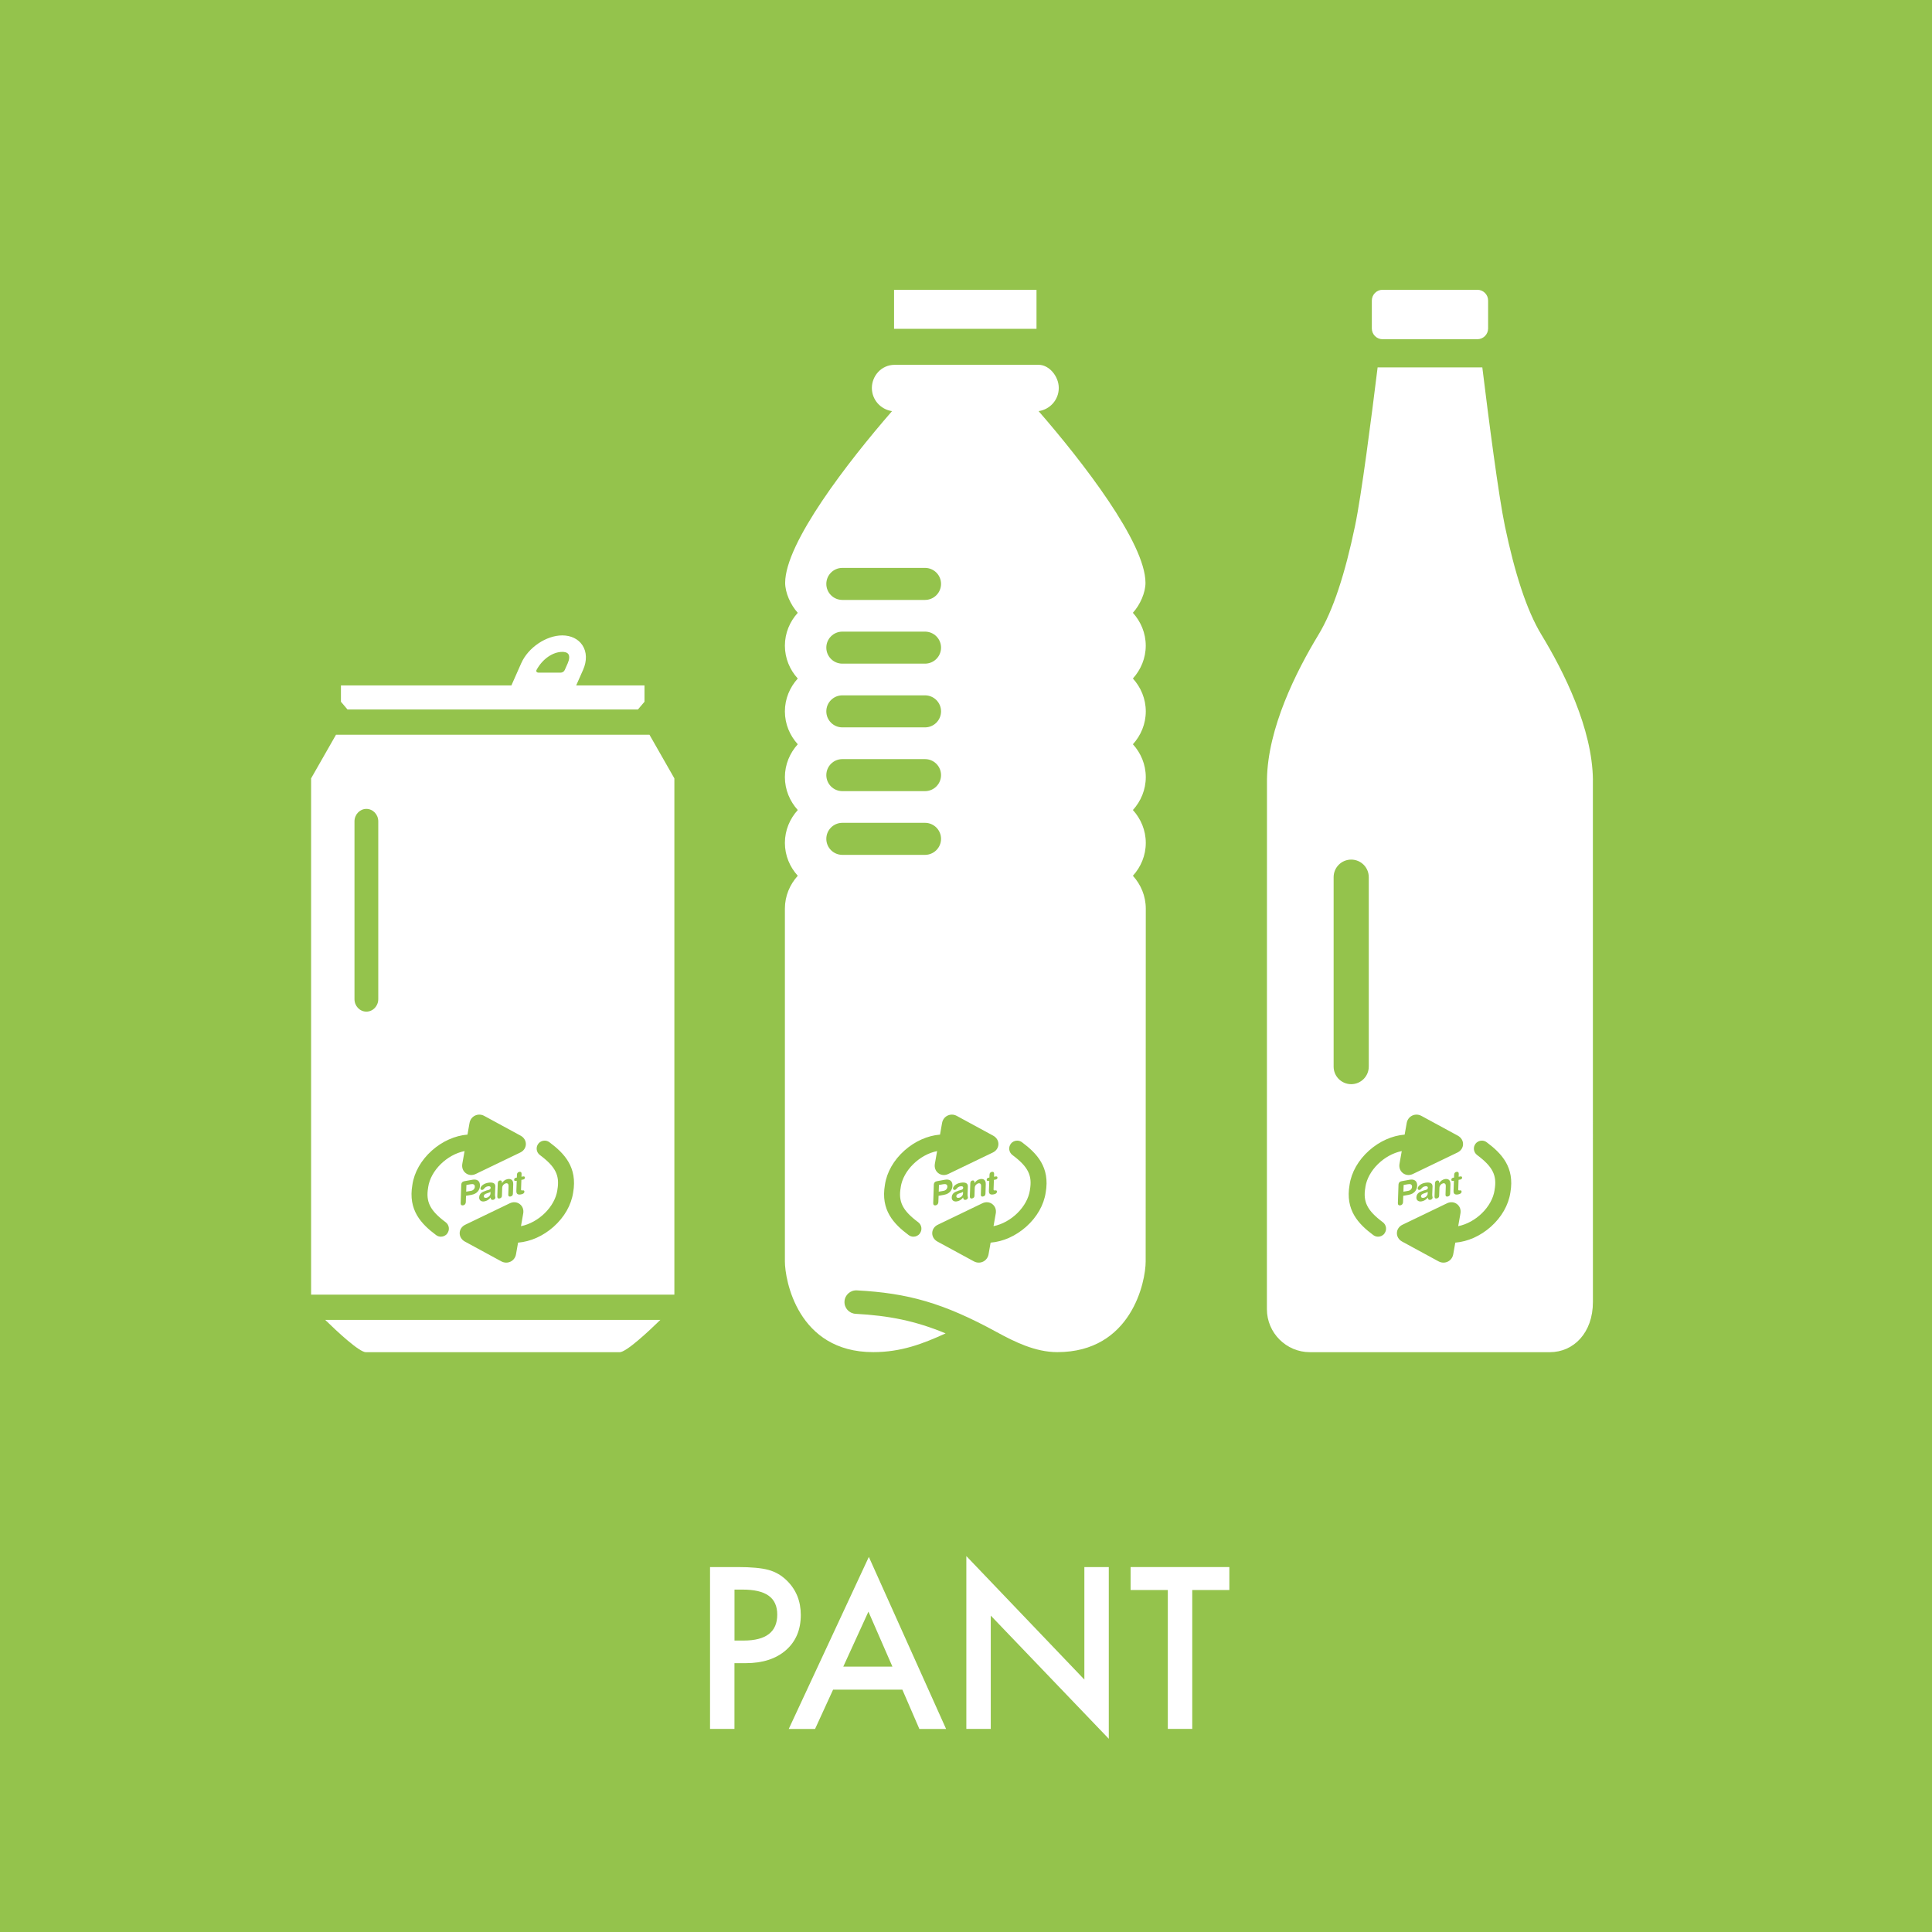 <?xml version="1.0" encoding="UTF-8"?>
<svg xmlns="http://www.w3.org/2000/svg" version="1.1" viewBox="0 0 510.24 510.24">
  <!-- Generator: Adobe Illustrator 29.5.1, SVG Export Plug-In . SVG Version: 2.1.0 Build 141)  -->
  <defs>
    <style>
      .st0 {
        fill: #fff;
      }

      .st1 {
        fill: #94c34c;
      }
    </style>
  </defs>
  <g id="baggrund">
    <rect class="st1" x="0" y="0" width="510.24" height="510.24"/>
  </g>
  <g id="fraktion">
    <g>
      <path class="st0" d="M193.97,439.25v17.36h-6.45v-42.75h7.31c3.58,0,6.28.25,8.11.75,1.85.5,3.47,1.44,4.87,2.82,2.45,2.4,3.68,5.43,3.68,9.08,0,3.91-1.31,7.01-3.93,9.3-2.62,2.29-6.16,3.43-10.6,3.43h-2.99ZM193.97,433.27h2.41c5.92,0,8.89-2.28,8.89-6.84s-3.05-6.62-9.16-6.62h-2.13v13.46Z"/>
      <path class="st0" d="M238.32,446.23h-18.3l-4.76,10.38h-6.95l21.15-45.43,20.4,45.43h-7.06l-4.49-10.38ZM235.69,440.16l-6.34-14.53-6.64,14.53h12.98Z"/>
      <path class="st0" d="M255.21,456.61v-45.65l31.17,32.61v-29.71h6.45v45.35l-31.17-32.53v29.93h-6.45Z"/>
      <path class="st0" d="M314.87,419.92v36.68h-6.45v-36.68h-9.83v-6.06h26.08v6.06h-9.8Z"/>
    </g>
  </g>
  <g id="ikon">
    <g>
      <g>
        <rect class="st0" x="236.12" y="76.54" width="37.62" height="10.3"/>
        <g>
          <path class="st0" d="M253.22,316.35c.66-.12,1.09-.65,1.11-1.12v-.5c-.12.16-.37.24-.52.29l-.44.15c-.51.17-.8.38-.81.76,0,.29.24.48.66.41Z"/>
          <path class="st0" d="M299.19,179.2c2.09-2.31,3.4-5.34,3.4-8.68s-1.31-6.37-3.4-8.68c1.93-2.13,3.33-5.33,3.33-7.91,0-10.57-16.64-32.02-28.18-45.3v-.06c2.98-.45,5.28-3,5.28-6.11s-2.57-6.11-5.28-6.11h-38.06c-3.58,0-6.02,3-6.02,6.11s2.3,5.65,5.28,6.11v.06c-11.54,13.28-28.18,34.73-28.18,45.3,0,2.58,1.4,5.78,3.33,7.91-2.09,2.31-3.4,5.33-3.4,8.68s1.31,6.38,3.4,8.68c-2.09,2.31-3.4,5.33-3.4,8.68s1.31,6.37,3.4,8.68c-2.09,2.31-3.4,5.34-3.4,8.68s1.31,6.37,3.4,8.69c-2.09,2.31-3.4,5.33-3.4,8.68s1.31,6.37,3.4,8.68c-2.09,2.31-3.4,5.34-3.4,8.68v93.19c0,4.71,3.29,23.94,23.32,23.94,7.4,0,13.09-2.2,19.13-4.95-8.05-3.34-14.99-4.69-23.77-5.17-1.72-.09-3.03-1.55-2.94-3.26.09-1.71,1.55-3.02,3.27-2.93,13.42.72,22.76,3.27,36.96,11.03,4.65,2.54,10.15,5.28,15.97,5.28,19.59,0,23.34-18.62,23.34-23.94,0-.03.03-93.19.03-93.19,0-3.35-1.31-6.37-3.4-8.68,2.09-2.31,3.4-5.33,3.4-8.68s-1.31-6.37-3.4-8.68c2.09-2.31,3.4-5.34,3.4-8.69s-1.31-6.38-3.4-8.68c2.09-2.31,3.4-5.34,3.4-8.68s-1.31-6.38-3.4-8.68ZM222.47,149.98h21.82c2.34,0,4.24,1.89,4.24,4.23s-1.9,4.23-4.24,4.23h-21.82c-2.34,0-4.24-1.89-4.24-4.23s1.9-4.23,4.24-4.23ZM222.47,166.81h21.82c2.34,0,4.24,1.89,4.24,4.23s-1.9,4.23-4.24,4.23h-21.82c-2.34,0-4.24-1.89-4.24-4.23s1.9-4.23,4.24-4.23ZM222.47,183.64h21.82c2.34,0,4.24,1.89,4.24,4.23s-1.9,4.23-4.24,4.23h-21.82c-2.34,0-4.24-1.89-4.24-4.23s1.9-4.23,4.24-4.23ZM222.47,200.48h21.82c2.34,0,4.24,1.89,4.24,4.23s-1.9,4.23-4.24,4.23h-21.82c-2.34,0-4.24-1.89-4.24-4.23s1.9-4.23,4.24-4.23ZM222.47,225.77c-2.34,0-4.24-1.89-4.24-4.23s1.9-4.23,4.24-4.23h21.82c2.34,0,4.24,1.9,4.24,4.23s-1.9,4.23-4.24,4.23h-21.82ZM242.93,325.76c-.41.56-1.05.85-1.69.85-.44,0-.88-.14-1.26-.42-3.95-2.95-7.44-6.6-6.27-13.29.49-3.32,2.33-6.54,5.17-9.06,2.75-2.44,6.07-3.92,9.38-4.19l.54-3.06c.15-.87.68-1.59,1.45-1.96.36-.17.74-.26,1.13-.26.45,0,.89.11,1.31.34l9.61,5.22c.88.48,1.4,1.33,1.38,2.26-.02.94-.58,1.76-1.48,2.19l-11.75,5.66c-.91.44-1.89.36-2.64-.21-.75-.57-1.09-1.49-.91-2.49l.59-3.34c-4.63.92-8.96,5.1-9.61,9.53v.06c-.68,3.8.49,6.12,4.62,9.2.93.7,1.13,2.02.43,2.95ZM262.71,314.4l.17-.03c.26-.04.42.08.41.35,0,.37-.32.62-.9.72-.89.16-1.24-.16-1.22-.91l.1-2.69-.21.03c-.34.06-.48-.05-.47-.33.02-.28.16-.44.51-.51l.2-.03.03-.77c0-.42.26-.68.63-.75.37-.06.6.11.59.52l-.03.78.37-.07c.36-.06.55.02.54.32,0,.3-.21.45-.57.51l-.37.06-.09,2.54c0,.19.09.28.31.24ZM258.4,312.52c-.43.08-.94.53-.97,1.16l-.07,2.09c0,.34-.16.65-.63.74-.47.08-.6-.19-.59-.53l.12-3.49c.02-.38.19-.67.57-.73.38-.06.55.16.53.54v.17s0-.01,0-.01c.36-.52.82-.93,1.51-1.06.73-.13,1.52.11,1.47,1.39l-.08,2.46c-.02.34-.15.66-.64.75-.48.08-.6-.19-.58-.53l.07-2.22c.02-.51-.21-.83-.73-.74ZM253.09,314.46l.75-.21c.29-.09.52-.19.54-.56,0-.37-.34-.46-.75-.38-.9.16-.95.86-1.44.94-.3.06-.51-.13-.5-.39.01-.5.73-1.27,1.98-1.49,1.17-.2,1.96.04,1.94.96l-.08,2.12c-.01.53.11.63.1.83,0,.29-.28.54-.56.59-.53.09-.7-.22-.7-.61-.49.63-1.06.92-1.69,1.03-.7.12-1.37-.25-1.33-1.05.03-1.05.81-1.48,1.75-1.76ZM249.4,315.54l-1.52.27-.06,1.69c-.02.43-.29.76-.71.83-.42.08-.67-.16-.65-.59l.16-4.81c.02-.64.35-.89.83-.98l2.09-.38c1.15-.21,2.06.22,2.01,1.61-.04,1.14-.83,2.11-2.16,2.35ZM276.17,314.93c-.49,3.32-2.33,6.54-5.17,9.06-2.75,2.44-6.07,3.92-9.38,4.19l-.54,3.06c-.15.87-.68,1.59-1.45,1.96-.36.17-.74.26-1.13.26-.45,0-.89-.11-1.31-.34l-9.61-5.22c-.88-.48-1.4-1.33-1.38-2.26.02-.94.58-1.76,1.48-2.19l11.75-5.66c.91-.44,1.89-.36,2.64.21s1.09,1.49.91,2.49l-.59,3.34c4.63-.92,8.96-5.1,9.61-9.53v-.06c.68-3.8-.49-6.12-4.62-9.2-.93-.7-1.13-2.02-.43-2.95.41-.56,1.05-.85,1.69-.85.44,0,.88.14,1.26.42,3.95,2.95,7.44,6.6,6.27,13.29Z"/>
          <path class="st0" d="M249.12,312.75l-1.14.2-.06,1.77,1.28-.22c.56-.1.97-.52,1-1.06.02-.63-.4-.81-1.07-.69Z"/>
        </g>
      </g>
      <g>
        <path class="st0" d="M362.3,79.37c0-1.56,1.28-2.84,2.85-2.84h25.02c1.56,0,2.84,1.27,2.84,2.84v7.38c0,1.56-1.28,2.84-2.85,2.84h-25.02c-1.56,0-2.84-1.27-2.84-2.84v-7.38Z"/>
        <g>
          <path class="st0" d="M371.84,312.75l-1.14.2-.06,1.77,1.28-.22c.56-.1.97-.52,1-1.06.02-.63-.4-.81-1.07-.69Z"/>
          <path class="st0" d="M375.94,316.35c.66-.12,1.09-.65,1.11-1.12v-.5c-.12.16-.37.24-.52.29l-.44.15c-.51.17-.8.38-.81.76,0,.29.24.48.66.41Z"/>
          <path class="st0" d="M420.69,205.94c-.16-13.52-7.64-28.5-13.58-38.28-3.94-6.47-7.07-16.34-9.66-28.69-1.69-8.07-4.34-28.62-5.97-41.95h-27.65c-1.64,13.32-4.28,33.88-5.98,41.95-2.58,12.35-5.72,22.22-9.66,28.69-5.91,9.75-13.37,24.66-13.58,38.14,0,.13-.02,139.95-.02,139.95,0,6.26,5.11,11.36,11.35,11.36h63.39c6.25,0,11.36-5.11,11.36-13.25,0,0,0-137.86-.01-137.93ZM352.21,281.69v-50.03c0-2.56,2.07-4.64,4.64-4.64s4.64,2.07,4.64,4.64v50.03c0,2.56-2.08,4.64-4.64,4.64s-4.64-2.07-4.64-4.64ZM365.64,325.76c-.41.56-1.05.85-1.69.85-.44,0-.88-.14-1.26-.42-3.95-2.95-7.44-6.59-6.27-13.29.49-3.32,2.33-6.54,5.17-9.06,2.75-2.44,6.07-3.92,9.38-4.19l.54-3.06c.15-.87.68-1.59,1.45-1.96.36-.17.74-.26,1.13-.26.45,0,.89.11,1.31.34l9.61,5.22c.88.48,1.4,1.33,1.38,2.26-.02.94-.58,1.76-1.48,2.19l-11.75,5.66c-.91.44-1.89.36-2.64-.21-.75-.57-1.09-1.49-.91-2.49l.59-3.34c-4.63.92-8.96,5.1-9.61,9.53v.06c-.68,3.8.49,6.12,4.62,9.2.93.7,1.13,2.02.43,2.95ZM385.42,314.4l.17-.03c.26-.04.42.08.41.35,0,.37-.32.62-.9.72-.89.16-1.24-.16-1.22-.91l.1-2.69-.21.03c-.34.06-.48-.05-.47-.33.02-.28.16-.44.51-.51l.2-.03.03-.77c0-.42.26-.68.63-.75.37-.06.6.11.59.52l-.03.78.37-.07c.36-.06.55.02.54.32,0,.3-.21.45-.57.51l-.36.06-.09,2.54c0,.19.09.28.31.24ZM381.12,312.52c-.43.08-.94.53-.97,1.16l-.07,2.09c0,.34-.16.65-.63.74-.47.08-.6-.19-.59-.53l.12-3.49c.02-.38.19-.67.57-.73.38-.06.55.16.53.54v.17s0-.01,0-.01c.36-.52.82-.93,1.51-1.06.73-.13,1.52.11,1.47,1.39l-.08,2.46c-.02.34-.15.66-.64.75-.48.08-.6-.19-.58-.53l.07-2.22c.02-.51-.21-.83-.73-.74ZM375.81,314.46l.75-.21c.29-.09.52-.19.54-.56,0-.37-.34-.46-.75-.38-.9.16-.95.86-1.44.94-.3.06-.51-.13-.5-.39.01-.5.73-1.27,1.98-1.49,1.17-.2,1.96.04,1.94.96l-.08,2.12c-.01.53.11.63.1.83,0,.29-.28.54-.56.59-.53.09-.7-.22-.7-.61-.49.63-1.06.92-1.69,1.03-.7.12-1.37-.25-1.33-1.05.03-1.05.81-1.48,1.75-1.76ZM372.12,315.54l-1.52.27-.06,1.69c-.02.43-.29.76-.71.83-.42.08-.67-.16-.65-.59l.16-4.81c.02-.64.35-.89.83-.98l2.09-.38c1.15-.21,2.06.22,2.01,1.61-.04,1.14-.83,2.11-2.16,2.35ZM398.89,314.93c-.49,3.32-2.33,6.54-5.17,9.06-2.75,2.44-6.07,3.92-9.38,4.19l-.54,3.06c-.15.87-.68,1.59-1.45,1.96-.36.17-.74.26-1.13.26-.45,0-.89-.11-1.31-.34l-9.61-5.22c-.88-.48-1.4-1.33-1.38-2.26.02-.94.58-1.76,1.48-2.19l11.75-5.66c.91-.44,1.89-.36,2.64.21.75.57,1.09,1.49.91,2.49l-.59,3.34c4.63-.92,8.96-5.1,9.61-9.53v-.06c.68-3.8-.49-6.12-4.62-9.2-.93-.7-1.13-2.02-.43-2.95.41-.56,1.05-.85,1.69-.85.44,0,.88.14,1.26.42,3.95,2.95,7.44,6.6,6.27,13.29Z"/>
        </g>
      </g>
      <g>
        <g>
          <path class="st0" d="M163.63,357.12h-66.99c-1.75,0-7.54-5.4-10.76-8.54h88.52c-3.23,3.15-9.01,8.54-10.76,8.54Z"/>
          <path class="st0" d="M152.17,181.02l1.82-4.11c1.06-2.38.99-4.76-.19-6.53-1.09-1.64-3.02-2.57-5.3-2.57-4.26,0-9.03,3.23-10.85,7.36l-2.59,5.85h-45.02v4.31s1.74,2.05,1.74,2.05h76.69l1.74-2.05v-4.31s-18.05,0-18.05,0ZM149.94,175.16s-.6,1.33-.78,1.76c-.18.44-.64.73-1.13.73h-5.8c-.42,0-.76-.32-.52-.74,1.57-2.89,4.29-4.75,6.8-4.75.45,0,1.25.08,1.6.6.34.51.27,1.4-.17,2.4Z"/>
        </g>
        <g>
          <path class="st0" d="M171.53,194.04h-82.79l-6.58,11.53v136.34h95.94v-136.34l-6.58-11.53ZM99.9,263.88c0,1.82-1.41,3.29-3.14,3.29s-3.14-1.47-3.14-3.29v-46.96c0-1.81,1.41-3.29,3.14-3.29s3.14,1.47,3.14,3.29v46.96ZM118.13,325.76c-.41.56-1.05.85-1.69.85-.44,0-.88-.14-1.26-.42-3.95-2.95-7.44-6.6-6.27-13.29.49-3.32,2.33-6.54,5.17-9.06,2.75-2.44,6.07-3.92,9.38-4.19l.54-3.06c.15-.87.68-1.59,1.45-1.96.36-.17.74-.26,1.13-.26.45,0,.89.11,1.31.34l9.61,5.22c.88.48,1.4,1.33,1.38,2.26-.02.94-.58,1.76-1.48,2.19l-11.75,5.66c-.91.44-1.89.36-2.64-.21-.75-.57-1.09-1.49-.91-2.49l.59-3.34c-4.63.92-8.96,5.1-9.61,9.53v.06c-.68,3.8.49,6.12,4.62,9.2.93.7,1.13,2.02.43,2.95ZM137.91,314.4l.17-.03c.26-.04.42.08.41.35,0,.37-.32.62-.9.72-.89.16-1.24-.16-1.22-.91l.1-2.69-.21.03c-.34.06-.48-.05-.47-.33.02-.28.16-.44.51-.51l.2-.03.03-.77c0-.42.26-.68.63-.75.37-.06.6.11.59.52l-.03.78.37-.07c.36-.06.55.02.54.32,0,.3-.21.45-.57.51l-.36.06-.09,2.54c0,.19.09.28.31.24ZM133.6,312.52c-.43.08-.94.53-.97,1.16l-.07,2.09c0,.34-.16.65-.63.74-.47.08-.6-.19-.59-.53l.12-3.49c.02-.38.19-.67.57-.73.38-.06.55.16.53.54v.17s0-.01,0-.01c.36-.52.82-.93,1.51-1.06.73-.13,1.52.11,1.47,1.39l-.08,2.46c-.02.34-.15.66-.64.75-.48.08-.6-.19-.58-.53l.07-2.22c.02-.51-.21-.83-.73-.74ZM128.29,314.46l.75-.21c.29-.09.52-.19.54-.56,0-.37-.34-.46-.75-.38-.9.16-.95.86-1.44.94-.3.06-.51-.13-.5-.39.01-.5.73-1.27,1.98-1.49,1.17-.2,1.96.04,1.94.96l-.08,2.12c-.01.53.11.63.1.83,0,.29-.28.54-.56.59-.53.09-.7-.22-.7-.61-.49.63-1.06.92-1.69,1.03-.7.12-1.37-.25-1.33-1.05.03-1.05.81-1.48,1.75-1.76ZM124.6,315.54l-1.52.27-.06,1.69c-.02.43-.29.76-.71.83-.42.08-.67-.16-.65-.59l.16-4.81c.02-.64.35-.89.83-.98l2.1-.38c1.15-.21,2.06.22,2.01,1.61-.04,1.14-.83,2.11-2.16,2.35ZM151.37,314.93c-.49,3.32-2.33,6.54-5.17,9.06-2.75,2.44-6.07,3.92-9.38,4.19l-.54,3.06c-.15.87-.68,1.59-1.45,1.96-.36.17-.74.26-1.13.26-.45,0-.89-.11-1.31-.34l-9.61-5.22c-.88-.48-1.4-1.33-1.38-2.26.02-.94.58-1.76,1.48-2.19l11.75-5.66c.91-.44,1.89-.36,2.64.21.75.57,1.09,1.49.91,2.49l-.59,3.34c4.63-.92,8.96-5.1,9.61-9.53v-.06c.68-3.8-.49-6.12-4.62-9.2-.93-.7-1.13-2.02-.43-2.95.41-.56,1.05-.85,1.69-.85.44,0,.88.14,1.26.42,3.95,2.95,7.44,6.6,6.27,13.29Z"/>
          <path class="st0" d="M128.42,316.35c.66-.12,1.09-.65,1.11-1.12v-.5c-.12.16-.37.24-.52.29l-.44.15c-.51.17-.8.38-.81.76,0,.29.24.48.66.41Z"/>
          <path class="st0" d="M124.32,312.75l-1.14.2-.06,1.77,1.28-.22c.56-.1.97-.52,1-1.06.02-.63-.4-.81-1.07-.69Z"/>
        </g>
      </g>
    </g>
  </g>
</svg>